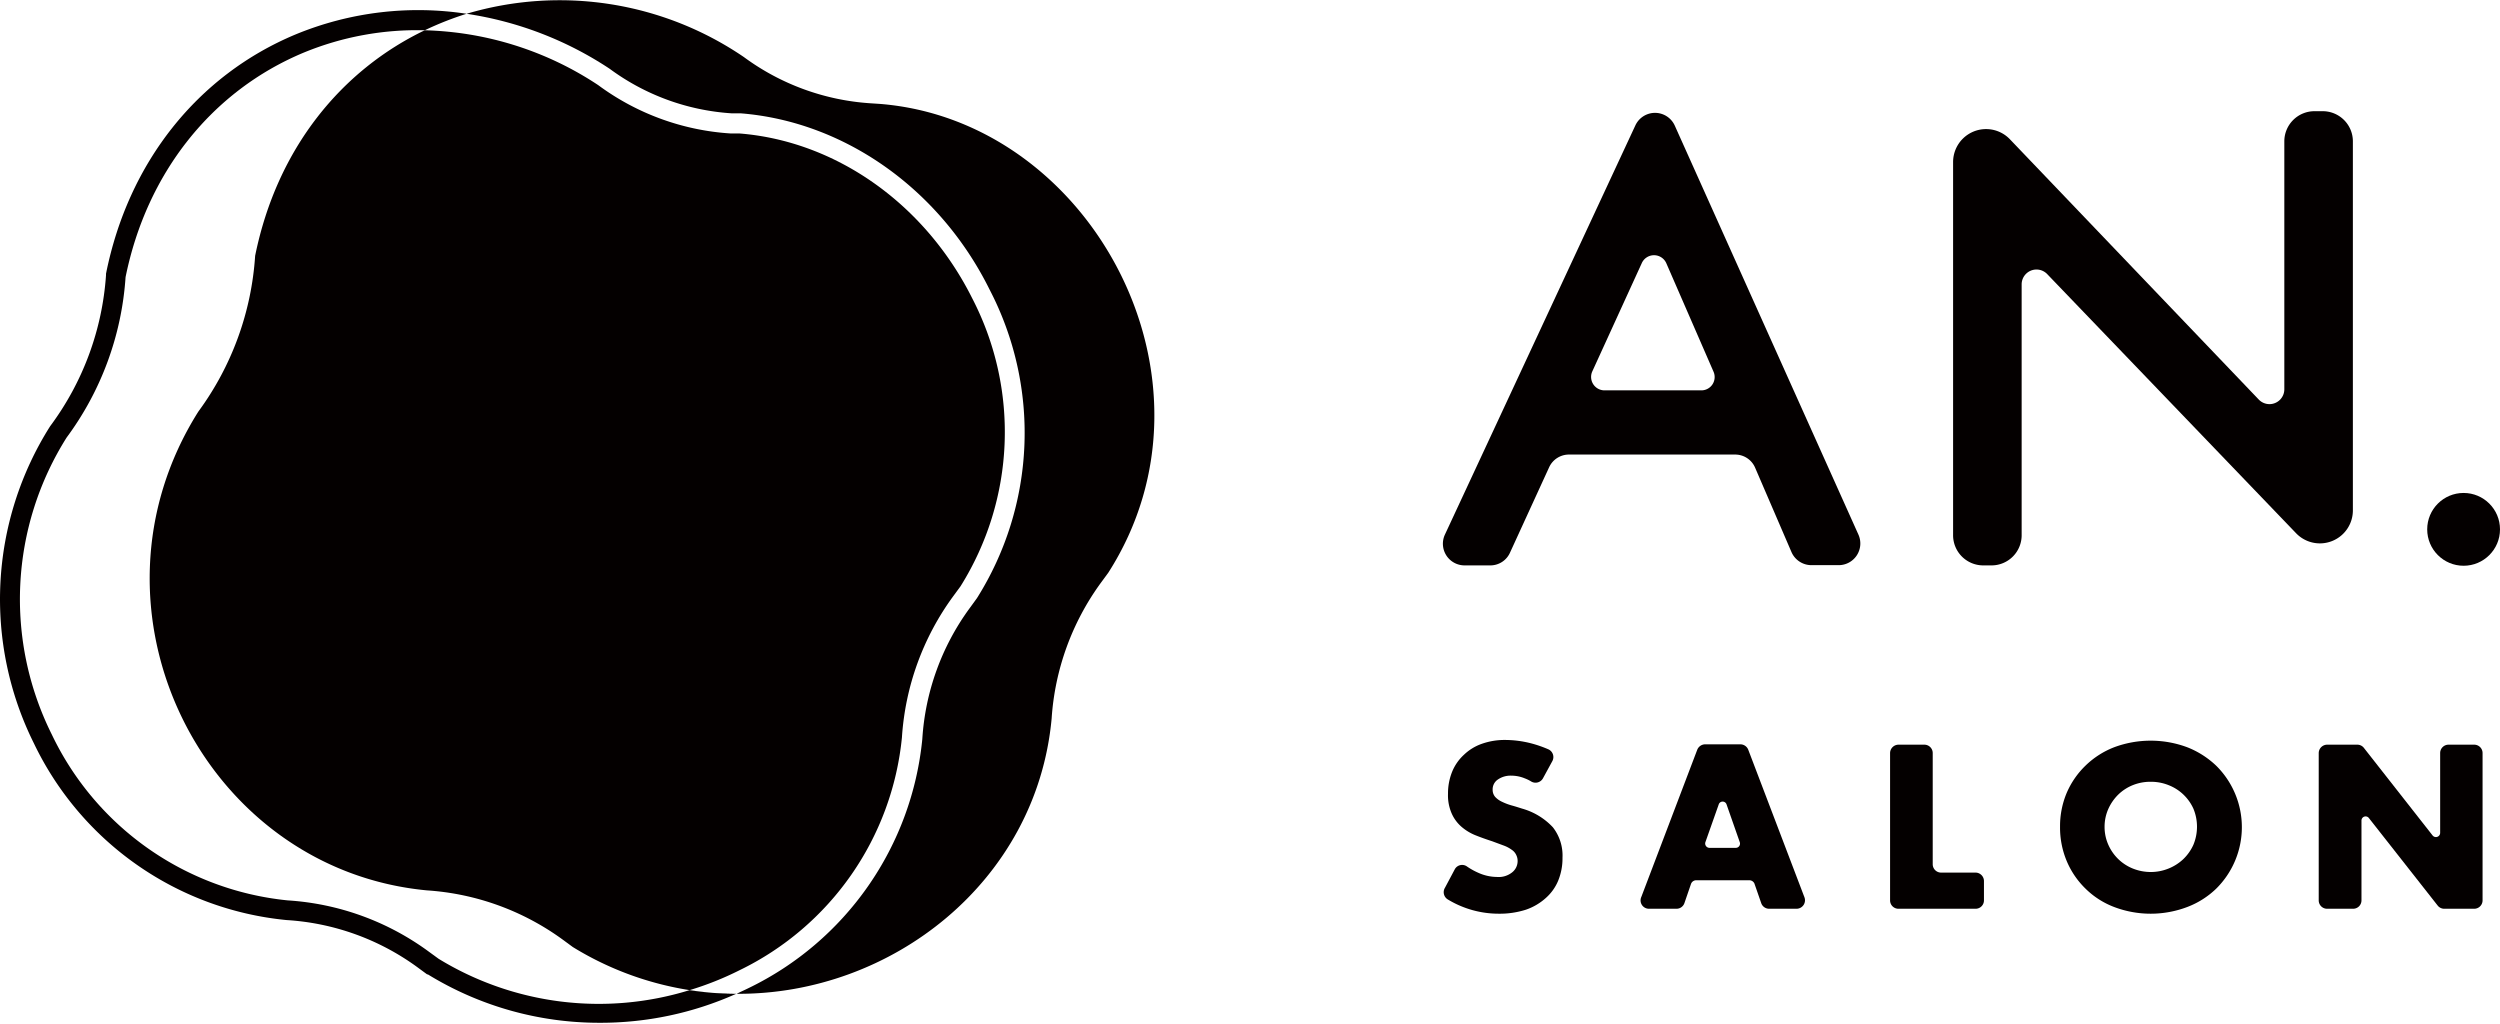 <svg xmlns="http://www.w3.org/2000/svg" viewBox="0 0 212.24 86.93"><defs><style>.cls-1{fill:#040000;}</style></defs><g id="レイヤー_2" data-name="レイヤー 2"><g id="レイヤー_1-2" data-name="レイヤー 1"><path class="cls-1" d="M131,66.06a.72.72,0,0,1-1,.29,3.11,3.11,0,0,0-.55-.27,3,3,0,0,0-1.14-.23,1.89,1.89,0,0,0-1.15.33,1,1,0,0,0-.44.87.91.91,0,0,0,.22.61,1.83,1.83,0,0,0,.58.41,4.85,4.85,0,0,0,.82.31c.3.08.6.18.89.27a5.67,5.67,0,0,1,2.6,1.58,3.89,3.89,0,0,1,.82,2.58,5,5,0,0,1-.36,1.94,4,4,0,0,1-1.05,1.48,4.88,4.88,0,0,1-1.7,1,7.29,7.29,0,0,1-2.28.34,8.34,8.34,0,0,1-4.33-1.2.72.72,0,0,1-.26-1l.84-1.58a.71.71,0,0,1,1-.25,5.74,5.74,0,0,0,1,.56,3.92,3.92,0,0,0,1.57.35,1.83,1.83,0,0,0,1.32-.41,1.22,1.22,0,0,0,.44-.92,1.13,1.13,0,0,0-.12-.54,1.06,1.06,0,0,0-.37-.43,2.76,2.76,0,0,0-.67-.36l-1-.37c-.46-.15-.92-.31-1.37-.49a4.23,4.23,0,0,1-1.2-.71,3.2,3.2,0,0,1-.85-1.12,3.81,3.81,0,0,1-.33-1.7,4.92,4.92,0,0,1,.35-1.88,4,4,0,0,1,1-1.44,4.19,4.19,0,0,1,1.51-.93,5.79,5.79,0,0,1,2-.33,8.92,8.92,0,0,1,2.17.28,10,10,0,0,1,1.48.51.72.72,0,0,1,.35,1Z"/><path class="cls-1" d="M148.5,74.73H144a.47.47,0,0,0-.44.31L143,76.67a.71.71,0,0,1-.67.48H140a.71.71,0,0,1-.66-1l4.75-12.5a.73.73,0,0,1,.67-.46h3a.72.72,0,0,1,.66.46l4.76,12.5a.72.72,0,0,1-.67,1h-2.31a.71.71,0,0,1-.68-.48L148.94,75A.48.48,0,0,0,148.5,74.73Zm-.8-3.23-1.12-3.2a.35.35,0,0,0-.67,0l-1.13,3.2a.37.37,0,0,0,.34.48h2.25A.36.36,0,0,0,147.7,71.5Z"/><path class="cls-1" d="M164.08,63.94v9.43a.71.71,0,0,0,.72.71h2.91a.72.72,0,0,1,.72.72v1.64a.71.71,0,0,1-.72.71h-6.53a.71.71,0,0,1-.72-.71V63.94a.72.72,0,0,1,.72-.72h2.19A.71.71,0,0,1,164.08,63.94Z"/><path class="cls-1" d="M174.89,70.19a7.27,7.27,0,0,1,.57-2.89A7.14,7.14,0,0,1,177.05,65a7.25,7.25,0,0,1,2.43-1.56,8.89,8.89,0,0,1,6.21,0A7.55,7.55,0,0,1,188.14,65a7.34,7.34,0,0,1,0,10.45A7.23,7.23,0,0,1,185.69,77a8.74,8.74,0,0,1-6.21,0,7,7,0,0,1-2.43-1.56,7.1,7.1,0,0,1-1.59-2.33A7.34,7.34,0,0,1,174.89,70.19Zm3.78,0a3.71,3.71,0,0,0,.32,1.53,3.88,3.88,0,0,0,.85,1.22,3.83,3.83,0,0,0,1.24.8,4.06,4.06,0,0,0,1.51.29,4,4,0,0,0,1.5-.29,4,4,0,0,0,1.26-.8,3.91,3.91,0,0,0,.86-1.22,4,4,0,0,0,0-3.07,3.84,3.84,0,0,0-2.12-2,4,4,0,0,0-1.5-.28,4,4,0,0,0-1.51.28,3.83,3.83,0,0,0-1.24.8,4,4,0,0,0-.85,1.22A3.72,3.72,0,0,0,178.67,70.19Z"/><path class="cls-1" d="M196.85,76.44V63.94a.72.72,0,0,1,.72-.72h2.56a.7.7,0,0,1,.56.28l5.83,7.43a.36.36,0,0,0,.64-.22V63.94a.71.71,0,0,1,.71-.72h2.18a.71.71,0,0,1,.71.72v12.5a.71.71,0,0,1-.71.71h-2.54a.71.71,0,0,1-.56-.27l-5.84-7.43a.35.35,0,0,0-.63.22v6.77a.71.71,0,0,1-.72.71h-2.19A.71.71,0,0,1,196.85,76.44Z"/><path class="cls-1" d="M147.31,38.59H133.2a1.85,1.85,0,0,0-1.68,1.07l-3.31,7.22A1.83,1.83,0,0,1,126.54,48h-2.2a1.84,1.84,0,0,1-1.67-2.62l16.16-34.72a1.84,1.84,0,0,1,3.35,0l15.59,34.72a1.84,1.84,0,0,1-1.68,2.6h-2.31a1.85,1.85,0,0,1-1.69-1.11L149,39.7A1.84,1.84,0,0,0,147.31,38.59Zm-1.85-7.06-4-9.19a1.14,1.14,0,0,0-2.08,0l-4.2,9.19a1.14,1.14,0,0,0,1,1.61h8.21A1.13,1.13,0,0,0,145.46,31.53Z"/><path class="cls-1" d="M165.81,45.4V13.75a2.8,2.8,0,0,1,4.82-1.93l21.12,22.09a1.26,1.26,0,0,0,2.18-.87V12a2.56,2.56,0,0,1,2.56-2.56h.7A2.56,2.56,0,0,1,199.75,12V43.34a2.8,2.8,0,0,1-4.82,1.93l-21.13-22a1.26,1.26,0,0,0-2.17.87V45.4A2.56,2.56,0,0,1,169.07,48h-.7A2.56,2.56,0,0,1,165.81,45.4Z"/><circle class="cls-1" cx="209.15" cy="44.94" r="3.09"/><path class="cls-1" d="M36.06,2.57a26.44,26.44,0,0,1,3.55-1.4A26.44,26.44,0,0,0,36.06,2.57Z"/><path class="cls-1" d="M58.54,84.06a26.38,26.38,0,0,0,4.24-1.69A24.65,24.65,0,0,0,76.57,62.61a22.76,22.76,0,0,1,4.36-12l.61-.83a24.67,24.67,0,0,0,1-24.45c-4-8-11.55-13.35-19.77-14l-.75,0A21.14,21.14,0,0,1,50.79,7.23,27.92,27.92,0,0,0,36.06,2.57c-7,3.36-12.53,9.94-14.4,19.15h0a25.05,25.05,0,0,1-4.82,13.22h0C6.23,51.77,17.25,73.8,36.25,75.59a22,22,0,0,1,11.55,4.2l.83.61a26.81,26.81,0,0,0,11.86,3.89C59.84,84.24,59.19,84.17,58.54,84.06Z"/><path class="cls-1" d="M74.68,8.82l-.76-.05A20.32,20.32,0,0,1,63.16,4.85,27.75,27.75,0,0,0,39.61,1.17,30,30,0,0,1,51.76,5.84,19.53,19.53,0,0,0,62.1,9.62l.77,0c8.82.7,16.93,6.43,21.16,15a26.34,26.34,0,0,1-1.09,26.16l-.64.88a21,21,0,0,0-4,11.09A26.34,26.34,0,0,1,63.54,83.89c-.34.17-.69.32-1,.48C75.69,84.45,88,74.84,89.28,61h0a22,22,0,0,1,4.2-11.55l.61-.83C104.54,32.28,92.68,10.24,74.68,8.82Z"/><path class="cls-1" d="M60.61,84.3c.63,0,1.26.07,1.89.07C61.87,84.37,61.24,84.34,60.61,84.3Z"/><path class="cls-1" d="M58.54,84.06a26.07,26.07,0,0,1-21.3-2.66l-.81-.59a22.62,22.62,0,0,0-12-4.37A24.94,24.94,0,0,1,4.4,62.36,25.73,25.73,0,0,1,5.66,37.14a25.75,25.75,0,0,0,5-13.61C12.46,14.65,18,7.71,25.8,4.46A25.26,25.26,0,0,1,36.06,2.57a26.44,26.44,0,0,1,3.55-1.4A27.28,27.28,0,0,0,25.15,2.9C16.79,6.37,10.89,13.78,9,23.24v.12A24.22,24.22,0,0,1,4.26,36.18,27.46,27.46,0,0,0,2.88,63.11a26.63,26.63,0,0,0,21.45,15,21,21,0,0,1,11.1,4l.83.61.06,0a27.8,27.8,0,0,0,14.52,4.11A28.17,28.17,0,0,0,62.5,84.37,26.41,26.41,0,0,1,58.54,84.06Z"/></g></g></svg>